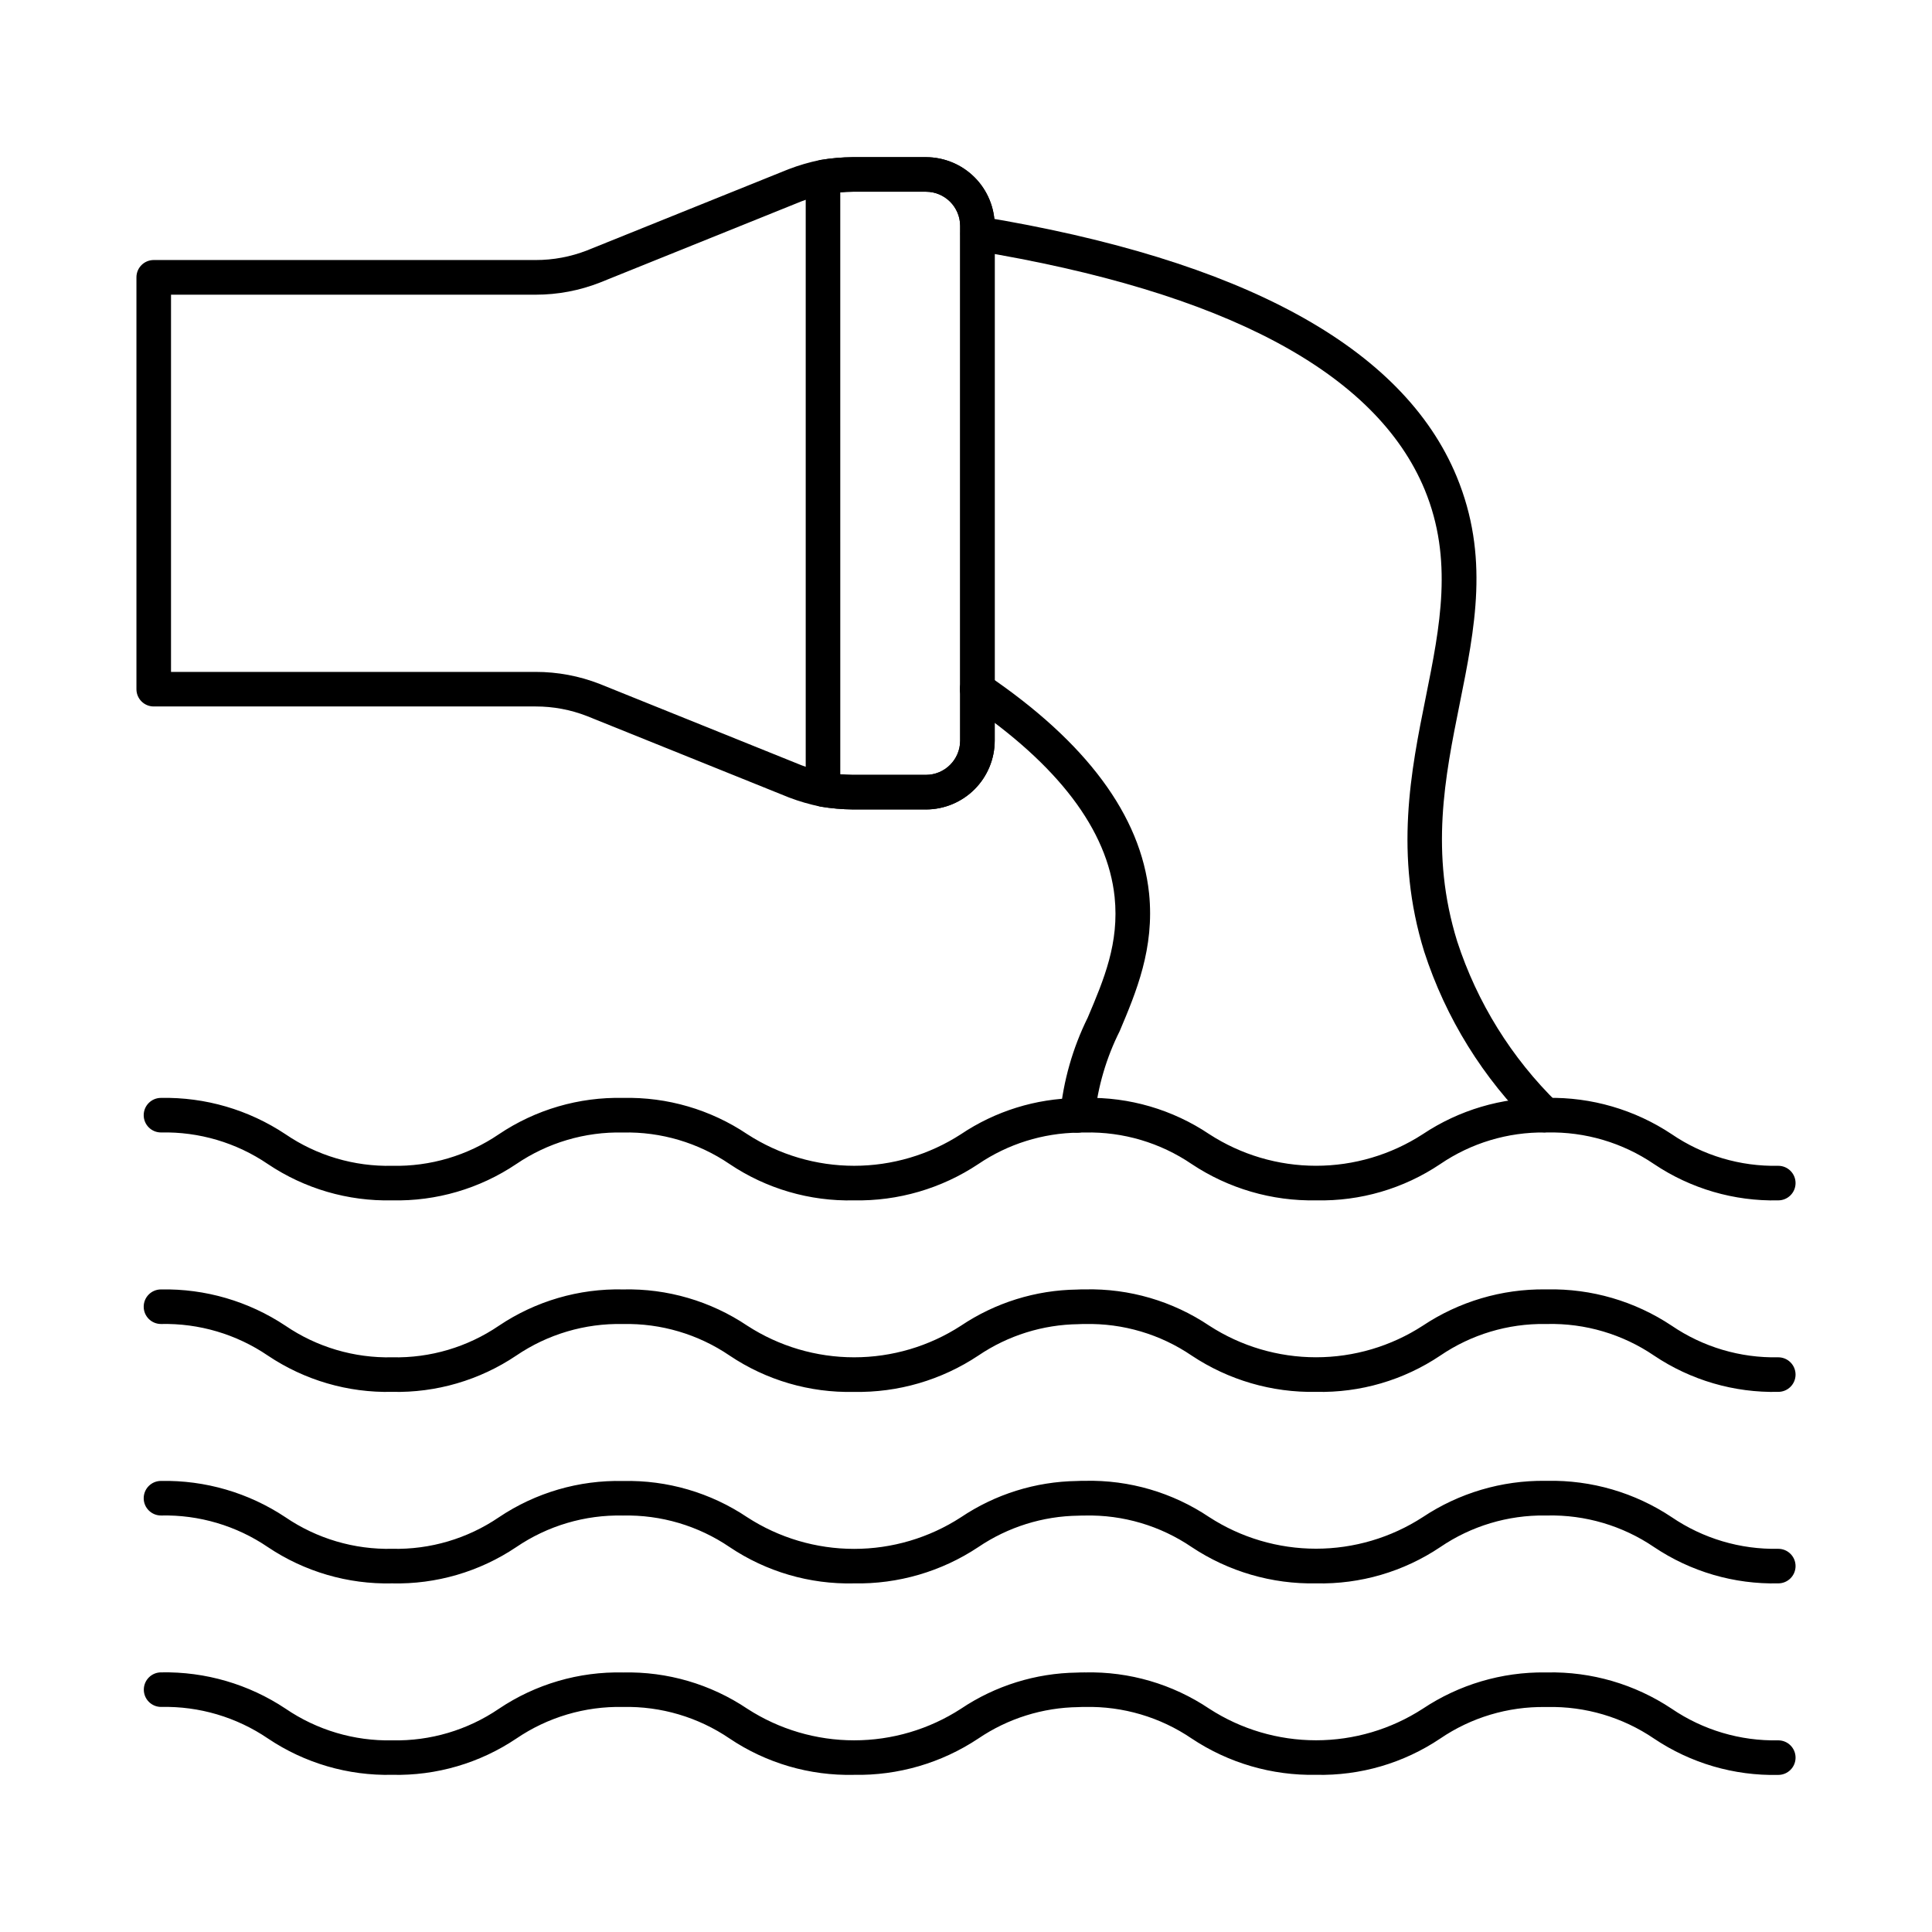 <?xml version="1.0" encoding="UTF-8"?>
<!-- Uploaded to: ICON Repo, www.svgrepo.com, Generator: ICON Repo Mixer Tools -->
<svg fill="#000000" width="800px" height="800px" version="1.1" viewBox="144 144 512 512" xmlns="http://www.w3.org/2000/svg">
 <g>
  <path d="m615.26 512.86c-11.699 0.27-23.199-3.09-32.918-9.617-8.336-5.672-18.234-8.598-28.316-8.371h-0.5c-9.918-0.137-19.637 2.789-27.836 8.371-9.711 6.523-21.203 9.883-32.898 9.617-11.719 0.23-23.223-3.125-32.98-9.617-8.32-5.664-18.203-8.586-28.266-8.363-0.566 0-1.148 0-1.723 0.035v0.004c-9.48 0.109-18.719 3.008-26.566 8.328-9.754 6.492-21.262 9.848-32.977 9.621-11.699 0.266-23.199-3.094-32.914-9.621-8.324-5.664-18.211-8.59-28.277-8.367-10.066-0.223-19.949 2.703-28.273 8.363-9.715 6.531-21.215 9.891-32.918 9.617-11.699 0.27-23.195-3.094-32.914-9.617-8.336-5.672-18.238-8.598-28.32-8.371-2.531 0-4.582-2.051-4.582-4.582 0-2.527 2.051-4.578 4.582-4.578 11.715-0.23 23.219 3.129 32.977 9.617 8.328 5.676 18.223 8.602 28.301 8.371 10.066 0.227 19.953-2.703 28.277-8.371 9.715-6.527 21.211-9.887 32.91-9.617 11.703-0.273 23.207 3.09 32.922 9.617 8.43 5.465 18.262 8.371 28.305 8.371 10.047 0 19.875-2.906 28.305-8.371 9.105-6.109 19.793-9.438 30.758-9.582 0.594-0.043 1.375-0.047 2.148-0.047 11.695-0.266 23.191 3.094 32.906 9.621 8.426 5.465 18.25 8.371 28.293 8.371s19.867-2.906 28.293-8.371c9.605-6.394 20.918-9.746 32.457-9.621h0.523-0.004c11.715-0.23 23.223 3.125 32.977 9.621 8.316 5.664 18.191 8.594 28.25 8.379 2.531 0 4.582 2.051 4.582 4.582 0 2.527-2.051 4.578-4.582 4.578z"/>
  <path d="m615.26 563.61c-11.699 0.266-23.199-3.094-32.918-9.617-8.336-5.668-18.238-8.594-28.316-8.371h-0.5c-9.918-0.133-19.637 2.789-27.836 8.371-9.711 6.523-21.203 9.883-32.898 9.617-11.719 0.23-23.223-3.125-32.98-9.617-8.32-5.66-18.203-8.582-28.266-8.359-0.566 0-1.148 0-1.723 0.035-9.48 0.113-18.715 3.012-26.566 8.328-9.754 6.488-21.262 9.844-32.977 9.617-11.699 0.27-23.199-3.09-32.914-9.617-8.324-5.664-18.211-8.59-28.277-8.363-10.066-0.227-19.949 2.699-28.273 8.363-9.715 6.527-21.215 9.887-32.918 9.617-11.699 0.266-23.195-3.094-32.914-9.617-8.336-5.672-18.238-8.602-28.32-8.375-2.531 0-4.582-2.047-4.582-4.578s2.051-4.582 4.582-4.582c11.715-0.227 23.219 3.129 32.977 9.621 8.328 5.672 18.223 8.598 28.301 8.367 10.062 0.23 19.945-2.691 28.266-8.352 9.715-6.527 21.211-9.887 32.914-9.617 11.703-0.27 23.203 3.09 32.922 9.617 8.43 5.465 18.258 8.371 28.305 8.371 10.043 0 19.875-2.906 28.305-8.371 9.102-6.121 19.789-9.461 30.754-9.617 0.594-0.043 1.375-0.047 2.148-0.047 11.699-0.266 23.195 3.094 32.91 9.621 8.422 5.461 18.25 8.367 28.293 8.367 10.039 0 19.867-2.906 28.293-8.367 9.605-6.394 20.914-9.746 32.453-9.621h0.523c11.715-0.23 23.223 3.125 32.977 9.621 8.316 5.668 18.195 8.605 28.258 8.395 2.531 0 4.582 2.051 4.582 4.578 0 2.531-2.051 4.582-4.582 4.582z"/>
  <path d="m615.26 614.37c-11.699 0.266-23.199-3.094-32.918-9.621-8.336-5.672-18.234-8.598-28.316-8.371h-0.5c-9.918-0.141-19.637 2.773-27.836 8.348-9.711 6.527-21.203 9.887-32.898 9.621-11.719 0.23-23.223-3.125-32.98-9.621-8.32-5.66-18.203-8.586-28.266-8.363-0.566 0-1.148 0-1.723 0.035v0.004c-9.48 0.113-18.719 3.008-26.566 8.332-9.754 6.488-21.258 9.844-32.977 9.617-11.699 0.27-23.199-3.09-32.914-9.617-8.324-5.668-18.211-8.594-28.277-8.371-10.055-0.215-19.926 2.711-28.242 8.363-9.715 6.531-21.215 9.891-32.918 9.621-11.699 0.266-23.195-3.094-32.91-9.621-8.34-5.672-18.242-8.598-28.324-8.371-2.531 0-4.582-2.051-4.582-4.578 0-2.531 2.051-4.582 4.582-4.582 11.715-0.23 23.223 3.125 32.977 9.617 8.316 5.676 18.199 8.613 28.27 8.398 10.066 0.223 19.949-2.703 28.277-8.371 9.711-6.527 21.211-9.887 32.91-9.617 11.703-0.273 23.207 3.086 32.922 9.617 8.43 5.461 18.262 8.367 28.305 8.367 10.047 0 19.875-2.906 28.305-8.367 9.105-6.113 19.793-9.441 30.758-9.586 0.594-0.043 1.375-0.047 2.148-0.047v0.004c11.699-0.27 23.191 3.09 32.906 9.617 8.426 5.461 18.254 8.367 28.293 8.367 10.043 0 19.867-2.906 28.293-8.367 9.605-6.398 20.914-9.754 32.457-9.617h0.523-0.004c11.719-0.234 23.223 3.121 32.977 9.617 8.316 5.664 18.191 8.594 28.25 8.383 2.531 0 4.582 2.051 4.582 4.578 0 2.531-2.051 4.582-4.582 4.582z"/>
  <path d="m389.39 358.51h-19.375c-2.859-0.027-5.711-0.277-8.531-0.746-2.859-0.57-5.664-1.383-8.387-2.422l-53.559-21.582c-4.324-1.684-8.922-2.543-13.562-2.539h-101.24c-2.531 0-4.578-2.051-4.578-4.578v-109.15c0-2.531 2.047-4.582 4.578-4.582h101.22c4.66 0.008 9.277-0.859 13.617-2.551l53.426-21.527v0.004c2.699-1.039 5.477-1.848 8.309-2.426 2.863-0.484 5.762-0.742 8.668-0.762h19.414c4.832 0.004 9.461 1.926 12.879 5.34 3.414 3.414 5.336 8.047 5.34 12.879v136.42c-0.004 4.828-1.926 9.461-5.34 12.879-3.418 3.414-8.047 5.34-12.879 5.344zm-200.07-36.449h96.637c5.797-0.004 11.547 1.074 16.949 3.18l53.539 21.578c2.18 0.824 4.422 1.473 6.707 1.941 2.285 0.371 4.594 0.57 6.91 0.59h19.328c5-0.008 9.055-4.062 9.059-9.062v-136.44c-0.016-4.992-4.066-9.035-9.059-9.039h-19.375c-2.352 0.02-4.699 0.227-7.019 0.617-2.258 0.465-4.473 1.117-6.625 1.941l-53.41 21.527h0.004c-5.414 2.117-11.176 3.203-16.988 3.203h-96.656z"/>
  <path d="m553.53 444.11c-1.223-0.008-2.391-0.5-3.246-1.375-13.242-12.949-23.145-28.918-28.855-46.539-7.977-25.75-3.516-47.906 0.422-67.457 3.777-18.754 7.328-36.473-0.285-54.961-12.895-31.145-53.023-52.465-119.3-63.371v0.004c-2.445-0.461-4.07-2.789-3.668-5.242s2.688-4.137 5.152-3.793c69.617 11.449 112.1 34.641 126.28 68.906 8.703 21.07 4.859 40.098 0.797 60.262-3.898 19.379-7.938 39.422-0.656 62.926 5.277 16.207 14.402 30.895 26.594 42.809 1.289 1.316 1.664 3.273 0.953 4.973-0.707 1.695-2.363 2.805-4.207 2.812z"/>
  <path d="m429.53 444.16h-0.219c-2.527-0.113-4.488-2.25-4.375-4.777 0.859-8.945 3.344-17.66 7.328-25.715 4.305-10.152 8.379-19.75 7.121-31.977-1.879-17.766-14.984-35.02-38.93-51.25-1.027-0.672-1.742-1.73-1.984-2.934-0.242-1.203 0.008-2.453 0.699-3.469 0.688-1.016 1.754-1.715 2.961-1.938 1.207-0.223 2.453 0.051 3.457 0.754 26.305 17.816 40.762 37.293 42.93 57.887 1.492 14.586-3.445 26.23-7.785 36.508-3.539 7.055-5.781 14.688-6.625 22.535-0.109 2.449-2.129 4.375-4.578 4.375z"/>
  <path d="m615.26 462.11c-11.699 0.266-23.199-3.094-32.918-9.617-8.336-5.672-18.234-8.602-28.316-8.375h-0.5c-9.918-0.137-19.641 2.785-27.836 8.367-9.711 6.527-21.203 9.887-32.898 9.621-11.719 0.227-23.223-3.129-32.98-9.621-8.32-5.66-18.203-8.586-28.266-8.359-0.566 0-1.148 0-1.723 0.035-9.48 0.113-18.719 3.008-26.566 8.332-9.754 6.488-21.262 9.844-32.977 9.617-11.699 0.27-23.199-3.09-32.914-9.617-8.324-5.668-18.211-8.594-28.277-8.367-10.066-0.223-19.949 2.699-28.273 8.359-9.715 6.531-21.215 9.891-32.918 9.621-11.699 0.266-23.195-3.094-32.914-9.621-8.336-5.672-18.238-8.598-28.32-8.371-2.531 0-4.582-2.051-4.582-4.578 0-2.531 2.051-4.582 4.582-4.582 11.715-0.227 23.219 3.129 32.977 9.617 8.328 5.68 18.223 8.609 28.301 8.379 10.066 0.223 19.953-2.703 28.277-8.371 9.715-6.527 21.211-9.887 32.91-9.621 11.703-0.27 23.207 3.09 32.922 9.621 8.43 5.461 18.262 8.367 28.305 8.367 10.047 0 19.875-2.906 28.305-8.367 9.105-6.113 19.793-9.441 30.758-9.582 0.594-0.043 1.375-0.047 2.148-0.047 11.695-0.266 23.191 3.094 32.906 9.617 8.426 5.465 18.25 8.375 28.293 8.375s19.867-2.91 28.293-8.375c9.605-6.398 20.914-9.75 32.457-9.617h0.523-0.004c11.715-0.23 23.223 3.125 32.977 9.617 8.316 5.668 18.191 8.598 28.25 8.383 2.531 0 4.582 2.051 4.582 4.578 0 2.531-2.051 4.582-4.582 4.582z"/>
  <path d="m389.39 358.51h-19.375c-2.859-0.027-5.711-0.277-8.531-0.746-0.93-0.152-1.785-0.59-2.457-1.25-0.918-0.902-1.457-2.117-1.504-3.402v-162.08c0-1.227 0.496-2.406 1.371-3.266 0.719-0.695 1.621-1.172 2.598-1.375 2.805-0.465 5.641-0.715 8.484-0.738h19.414c4.832 0.004 9.461 1.926 12.879 5.34 3.414 3.414 5.336 8.047 5.34 12.879v136.42c-0.004 4.828-1.926 9.461-5.34 12.879-3.418 3.414-8.047 5.34-12.879 5.344zm-22.707-9.32c1.125 0.098 2.254 0.148 3.379 0.16h19.328c5-0.008 9.055-4.062 9.059-9.062v-136.44c-0.016-4.992-4.066-9.035-9.059-9.039h-19.375c-1.102 0-2.215 0.051-3.336 0.156z"/>
 </g>
</svg>